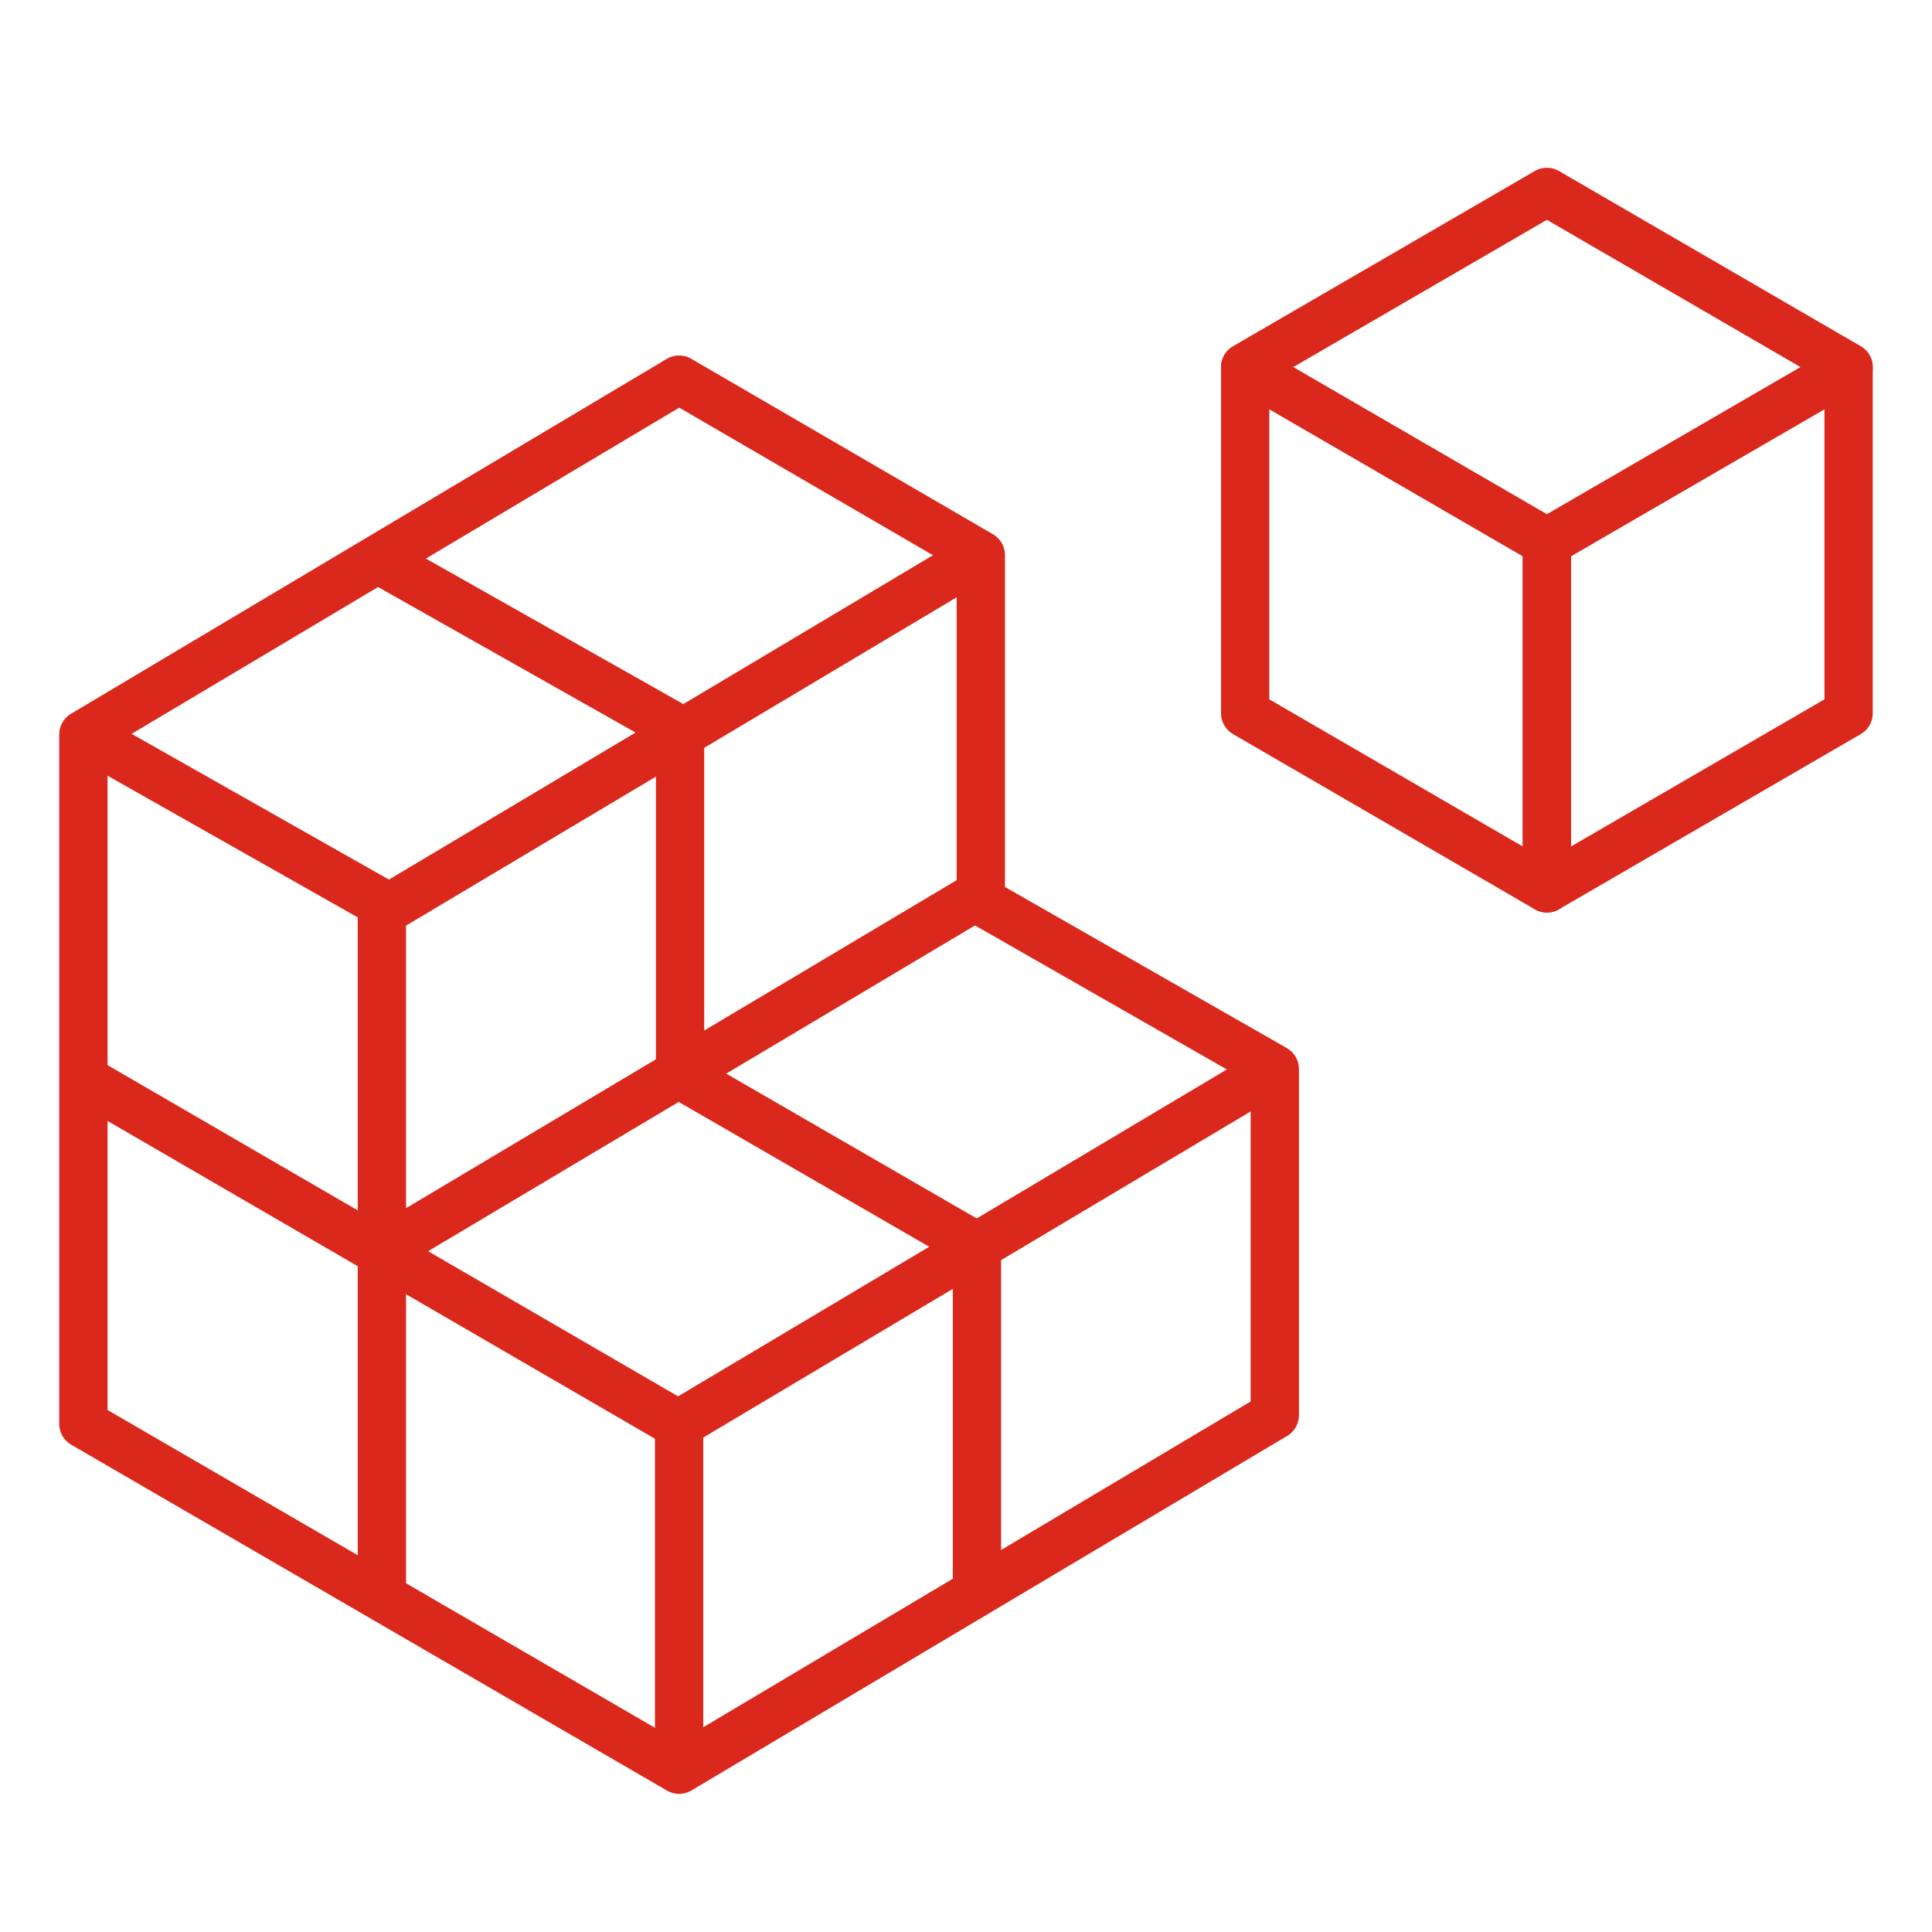 <?xml version="1.0" encoding="UTF-8"?><svg id="a" xmlns="http://www.w3.org/2000/svg" width="60" height="60" viewBox="0 0 60 60"><polygon points="2.59 22.81 21.09 11.79 30.46 17.24 30.46 27.98 39.59 33.2 39.59 43.95 21.09 54.96 2.59 44.22 2.59 22.81" fill="none" stroke="#da291c" stroke-linejoin="round" stroke-width="1.5"/><line x1="21.09" y1="44.25" x2="2.59" y2="33.51" fill="none" stroke="#da291c" stroke-linejoin="round" stroke-width="1.5"/><line x1="20.97" y1="44.29" x2="39.47" y2="33.27" fill="none" stroke="#da291c" stroke-linejoin="round" stroke-width="1.5"/><line x1="30.46" y1="17.23" x2="11.96" y2="28.26" fill="none" stroke="#da291c" stroke-linejoin="round" stroke-width="1.5"/><line x1="30.46" y1="27.76" x2="11.96" y2="38.78" fill="none" stroke="#da291c" stroke-linejoin="round" stroke-width="1.5"/><line x1="11.96" y1="28.11" x2="2.6" y2="22.81" fill="none" stroke="#da291c" stroke-linejoin="round" stroke-width="1.5"/><polyline points="11.76 17.38 21.12 22.67 21.12 33.38 30.34 38.71 30.34 49.18" fill="none" stroke="#da291c" stroke-linejoin="round" stroke-width="1.5"/><line x1="21.09" y1="54.96" x2="21.09" y2="44.29" fill="none" stroke="#da291c" stroke-linejoin="round" stroke-width="1.5"/><line x1="11.86" y1="49.65" x2="11.86" y2="28.11" fill="none" stroke="#da291c" stroke-linejoin="round" stroke-width="1.5"/><polygon points="57.41 11.4 48.04 16.84 38.67 11.4 48.04 5.96 57.41 11.4" fill="none" stroke="#da291c" stroke-linejoin="round" stroke-width="1.5"/><polygon points="57.41 22.15 48.04 27.59 48.04 16.84 57.41 11.41 57.41 22.15" fill="none" stroke="#da291c" stroke-linejoin="round" stroke-width="1.5"/><polygon points="38.67 22.15 48.04 27.59 48.04 16.84 38.67 11.41 38.67 22.15" fill="none" stroke="#da291c" stroke-linejoin="round" stroke-width="1.5"/></svg>